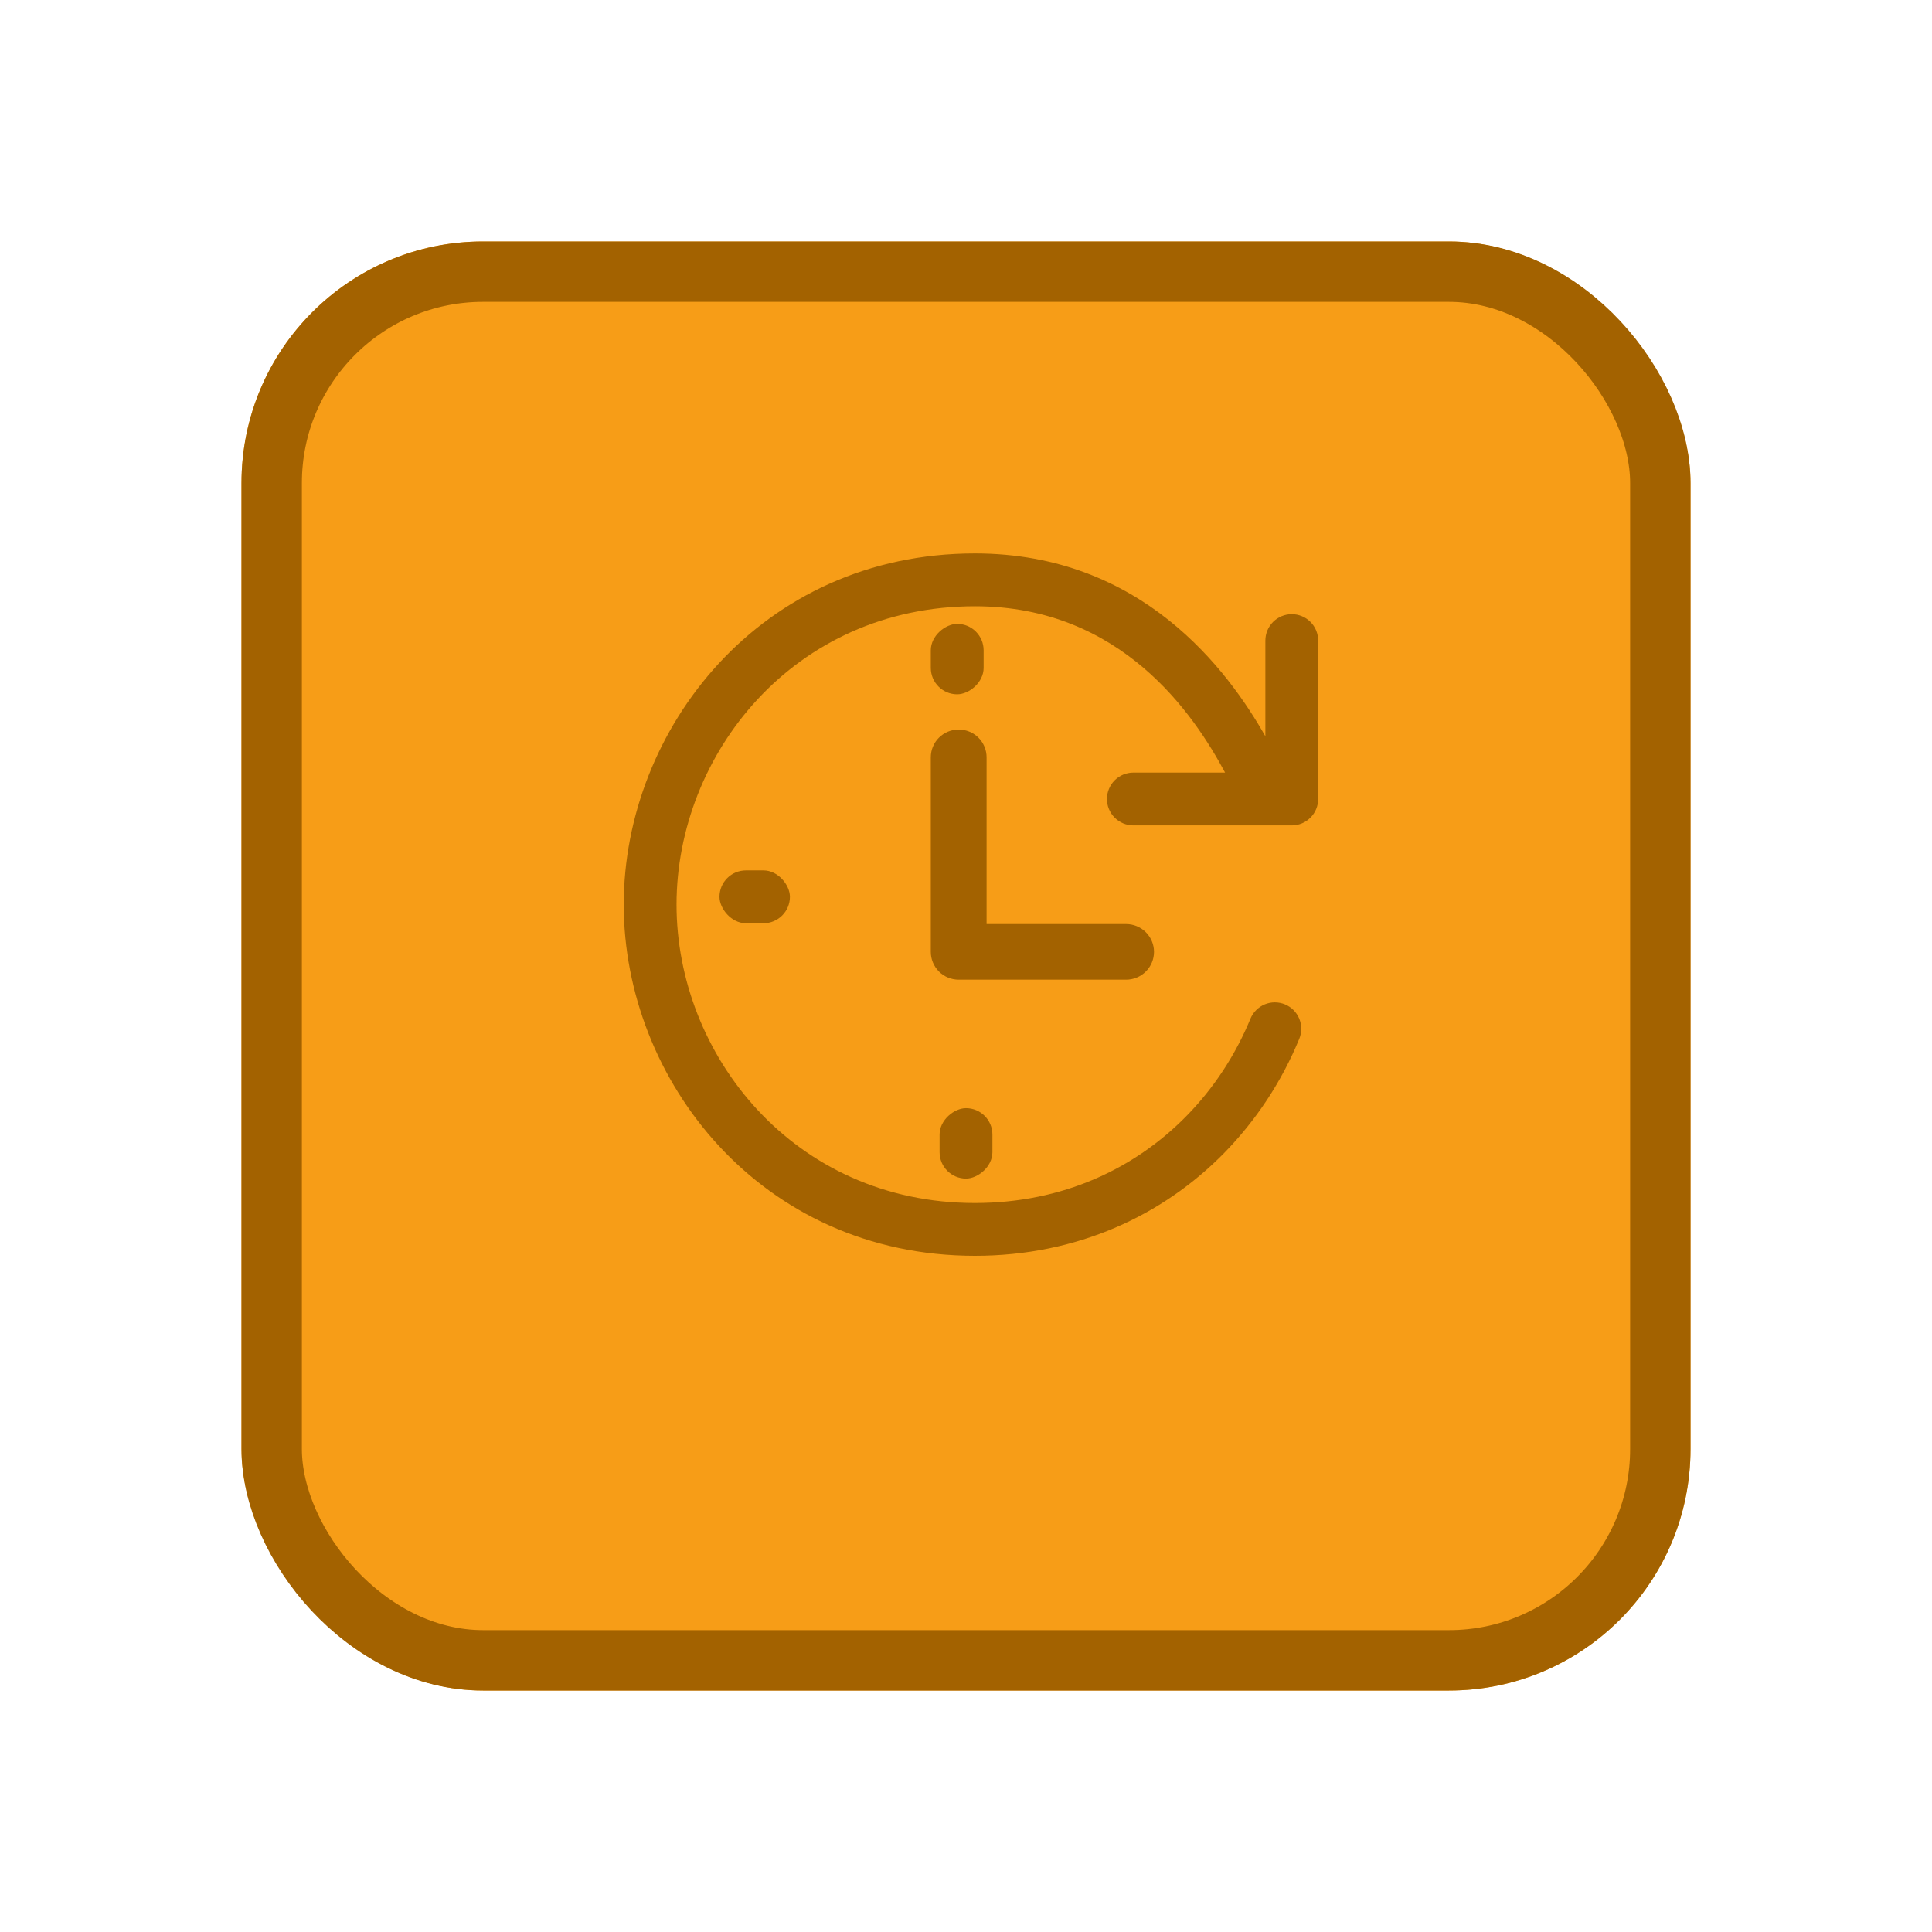 <svg width="64" height="64" viewBox="0 0 64 64" fill="none" xmlns="http://www.w3.org/2000/svg">
<g filter="url(#filter0_d_326_410)">
<rect x="8" y="6" width="48" height="48" rx="8" fill="#F79D17"/>
<rect x="9" y="7" width="46" height="46" rx="7" stroke="#A36200" stroke-width="2"/>
</g>
<path fill-rule="evenodd" clip-rule="evenodd" d="M22.411 29.967C22.411 25.007 26.277 20.083 32.295 20.083C37.155 20.083 39.557 23.679 40.582 25.593L37.544 25.593C37.312 25.593 37.089 25.685 36.925 25.849C36.761 26.014 36.669 26.236 36.669 26.468C36.669 26.7 36.761 26.922 36.925 27.086C37.089 27.25 37.312 27.343 37.544 27.343L42.792 27.343C43.024 27.343 43.246 27.25 43.41 27.086C43.574 26.922 43.666 26.7 43.666 26.468L43.666 21.22C43.666 20.988 43.574 20.765 43.41 20.601C43.246 20.437 43.024 20.345 42.792 20.345C42.56 20.345 42.337 20.437 42.173 20.601C42.009 20.765 41.917 20.988 41.917 21.22L41.917 24.391C40.684 22.219 37.834 18.333 32.295 18.333C25.188 18.333 20.662 24.168 20.662 29.967C20.662 35.766 25.188 41.6 32.295 41.6C35.696 41.6 38.527 40.253 40.544 38.203C41.612 37.112 42.46 35.825 43.04 34.412C43.084 34.306 43.106 34.192 43.106 34.077C43.105 33.962 43.083 33.849 43.038 33.742C42.994 33.636 42.929 33.54 42.848 33.459C42.766 33.378 42.67 33.314 42.563 33.27C42.457 33.227 42.343 33.205 42.229 33.205C42.114 33.205 42 33.228 41.894 33.272C41.788 33.317 41.692 33.381 41.611 33.463C41.53 33.544 41.466 33.641 41.422 33.747C40.932 34.938 40.212 36.046 39.295 36.977C37.594 38.708 35.208 39.851 32.295 39.851C26.277 39.851 22.411 34.926 22.411 29.967Z" fill="#A36200"/>
<path d="M32.682 30.611H37.304C37.549 30.611 37.784 30.708 37.957 30.881C38.131 31.054 38.228 31.288 38.228 31.532C38.228 31.776 38.131 32.01 37.957 32.183C37.784 32.356 37.549 32.453 37.304 32.453H31.758C31.513 32.453 31.278 32.356 31.104 32.183C30.931 32.01 30.834 31.776 30.834 31.532V25.087C30.834 24.843 30.931 24.609 31.104 24.436C31.278 24.264 31.513 24.167 31.758 24.167C32.003 24.167 32.238 24.264 32.411 24.436C32.585 24.609 32.682 24.843 32.682 25.087V30.611Z" fill="#A36200"/>
<rect x="23.834" y="28.833" width="2.333" height="1.75" rx="0.875" fill="#A36200"/>
<rect x="31.125" y="39.042" width="2.333" height="1.75" rx="0.875" transform="rotate(-90 31.125 39.042)" fill="#A36200"/>
<rect x="30.834" y="23" width="2.333" height="1.75" rx="0.875" transform="rotate(-90 30.834 23)" fill="#A36200"/>
<defs>
<filter id="filter0_d_326_410" x="0" y="0" width="64" height="64" filterUnits="userSpaceOnUse" color-interpolation-filters="sRGB">
<feFlood flood-opacity="0" result="BackgroundImageFix"/>
<feColorMatrix in="SourceAlpha" type="matrix" values="0 0 0 0 0 0 0 0 0 0 0 0 0 0 0 0 0 0 127 0" result="hardAlpha"/>
<feOffset dy="2"/>
<feGaussianBlur stdDeviation="4"/>
<feComposite in2="hardAlpha" operator="out"/>
<feColorMatrix type="matrix" values="0 0 0 0 0.969 0 0 0 0 0.859 0 0 0 0 0.09 0 0 0 0.3 0"/>
<feBlend mode="normal" in2="BackgroundImageFix" result="effect1_dropShadow_326_410"/>
<feBlend mode="normal" in="SourceGraphic" in2="effect1_dropShadow_326_410" result="shape"/>
</filter>
</defs>
</svg>

